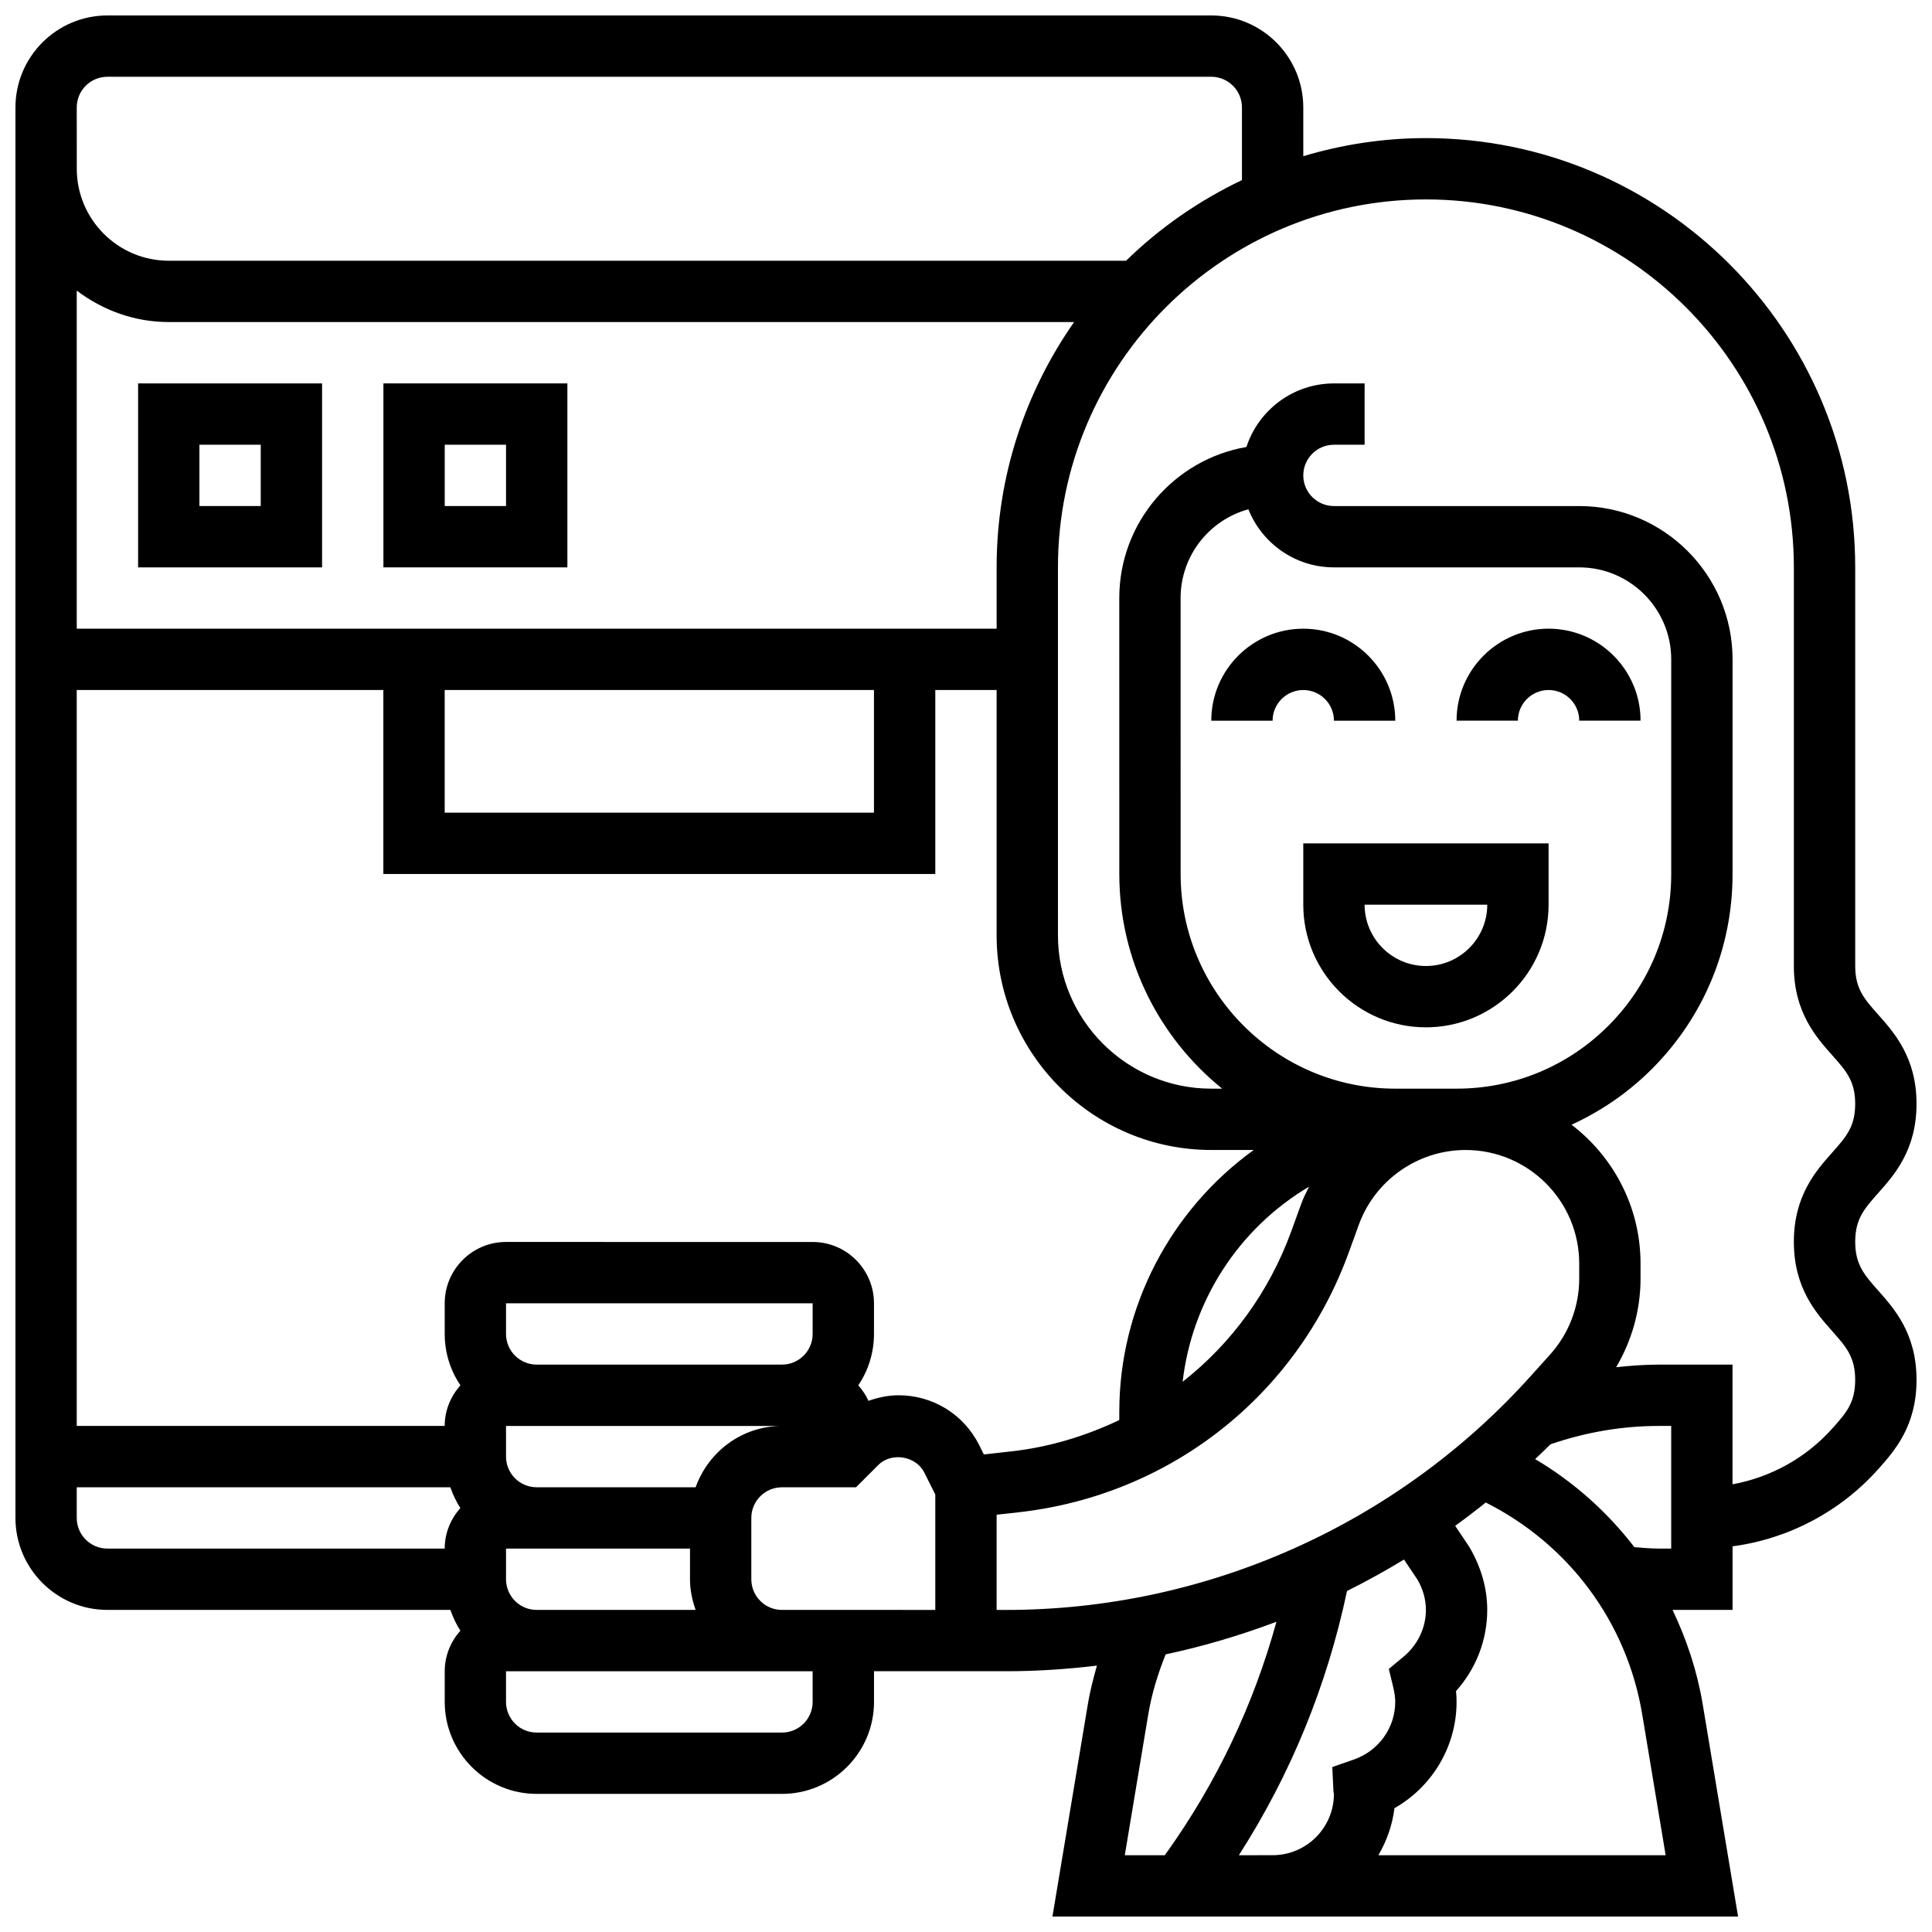 <?xml version="1.0" encoding="UTF-8"?>
<!-- Uploaded to: SVG Repo, www.svgrepo.com, Generator: SVG Repo Mixer Tools -->
<svg width="800px" height="800px" version="1.1" viewBox="144 144 512 512" xmlns="http://www.w3.org/2000/svg">
 <defs>
  <clipPath id="a">
   <path d="m148.09 148.09h503.81v503.81h-503.81z"/>
  </clipPath>
 </defs>
 <path d="m554.39 326.86c4.484 0 8.125 3.641 8.125 8.125h16.25c0-13.441-10.938-24.379-24.379-24.379-13.441 0-24.379 10.938-24.379 24.379h16.25c0.008-4.484 3.648-8.125 8.133-8.125z"/>
 <path d="m497.51 334.99h16.25c0-13.441-10.938-24.379-24.379-24.379-13.441 0-24.379 10.938-24.379 24.379h16.25c0-4.484 3.641-8.125 8.125-8.125 4.492-0.004 8.133 3.637 8.133 8.125z"/>
 <path d="m554.39 383.75v-16.25h-65.008v16.25c0 17.926 14.578 32.504 32.504 32.504s32.504-14.578 32.504-32.504zm-48.754 0h32.504c0 8.965-7.289 16.25-16.25 16.25-8.965 0.004-16.254-7.285-16.254-16.25z"/>
 <g clip-path="url(#a)">
  <path d="m635.65 473.09c0-6.055 2.414-8.77 6.07-12.887 4.297-4.836 10.18-11.449 10.18-23.68 0-12.223-5.883-18.828-10.184-23.664-3.652-4.102-6.066-6.824-6.066-12.859v-105.64c0-62.73-51.031-113.76-113.76-113.76-11.297 0-22.191 1.707-32.504 4.793l-0.004-12.918c0-13.441-10.938-24.379-24.379-24.379h-292.53c-13.441 0-24.379 10.938-24.379 24.379v373.79c0 13.441 10.938 24.379 24.379 24.379h90.879c0.691 1.941 1.535 3.812 2.664 5.492-2.551 2.867-4.16 6.613-4.16 10.758v8.125c0 13.441 10.938 24.379 24.379 24.379h65.008c13.441 0 24.379-10.938 24.379-24.379v-8.125h35.039c8.078 0 16.098-0.535 24.035-1.488-0.957 3.363-1.828 6.754-2.406 10.215l-9.383 56.281h181.7l-9.379-56.289c-1.473-8.816-4.258-17.152-7.988-24.973l15.906 0.004v-16.852c14.797-1.965 28.594-9.184 38.711-20.566 4.234-4.773 10.043-11.312 10.043-23.551s-5.883-18.852-10.184-23.688c-3.644-4.121-6.066-6.844-6.066-12.898zm-471.31-300.62c0-4.484 3.641-8.125 8.125-8.125h292.54c4.484 0 8.125 3.641 8.125 8.125v19.258c-11.398 5.438-21.781 12.637-30.703 21.371h-253.7c-13.438 0-24.379-10.938-24.379-24.379zm292.54 203.15-0.008-73.133c0-11.223 7.621-20.703 17.965-23.523 3.586 9.008 12.395 15.395 22.668 15.395h65.008c13.441 0 24.379 10.938 24.379 24.379v56.875c0 15.195-5.914 29.48-16.66 40.223-10.742 10.742-25.027 16.668-40.223 16.668h-16.246c-31.359 0-56.883-25.523-56.883-56.883zm34.023 82.867c-0.73 1.48-1.488 2.949-2.055 4.527l-2.656 7.312c-5.867 16.121-15.926 29.773-28.781 39.859 2.461-21.371 14.781-40.605 33.492-51.699zm-50.281 59.59v2.258c-8.867 4.199-18.422 7.16-28.578 8.289l-7.32 0.82-1.234-2.488c-4.074-8.141-12.258-13.195-21.352-13.195-2.738 0-5.422 0.57-7.981 1.48-0.684-1.52-1.617-2.883-2.707-4.113 2.629-3.891 4.164-8.582 4.164-13.617v-8.125c0-8.965-7.289-16.25-16.25-16.25l-81.262-0.004c-8.965 0-16.25 7.289-16.25 16.25v8.125c0 5.039 1.535 9.727 4.168 13.617-2.562 2.871-4.172 6.617-4.172 10.762h-97.512v-195.02h81.258v48.754h146.27v-48.754h16.25v65.008c0 31.359 25.523 56.883 56.883 56.883h11.254c-22.121 15.969-35.625 41.719-35.625 69.324zm-162.52-20.566v-8.125h81.258v8.125c0 4.484-3.641 8.125-8.125 8.125h-65.008c-4.484 0-8.125-3.641-8.125-8.125zm0 65.008v-8.125h48.754v8.125c0 2.859 0.586 5.574 1.496 8.125h-42.125c-4.484 0-8.125-3.641-8.125-8.125zm50.25-24.379h-42.125c-4.484 0-8.125-3.641-8.125-8.125v-8.125h73.133c-10.578-0.004-19.52 6.816-22.883 16.25zm-66.504-211.28h113.76v32.504h-113.76zm146.27-32.504v16.25l-243.78 0.004v-89.598c6.812 5.16 15.199 8.336 24.379 8.336h239.93c-12.902 18.449-20.531 40.844-20.531 65.008zm-243.78 251.91v-8.125h99.008c0.691 1.941 1.535 3.812 2.664 5.492-2.551 2.867-4.16 6.613-4.16 10.758h-89.383c-4.488 0-8.129-3.641-8.129-8.125zm195.02 48.758c0 4.484-3.641 8.125-8.125 8.125h-65.008c-4.484 0-8.125-3.641-8.125-8.125v-8.125h81.258zm0-24.379h-8.125c-4.484 0-8.125-3.641-8.125-8.125v-16.25c0-4.484 3.641-8.125 8.125-8.125h19.617l5.898-5.898c3.477-3.484 9.996-2.422 12.195 1.984l2.918 5.828v30.586zm48.758 0v-25.23l5.719-0.633c40.215-4.469 73.793-30.871 87.613-68.898l2.656-7.312c4.309-11.855 15.684-19.812 28.285-19.812 16.613-0.004 30.121 13.5 30.121 30.102v3.973c0 7.445-2.746 14.602-7.727 20.145l-5.219 5.793c-35.391 39.324-86.023 61.875-138.91 61.875zm40.191 27.652c0.91-5.453 2.551-10.742 4.598-15.871 10.012-2.137 19.828-5.047 29.367-8.645-6.055 21.98-15.789 42.555-29.164 61.277l-0.422 0.594h-10.605zm24.004 37.355c13.773-21.461 23.363-44.969 28.66-70.02 5.144-2.559 10.172-5.348 15.098-8.336l3.535 5.258c1.512 2.578 2.273 5.301 2.273 8.09 0 4.754-2.168 9.281-5.934 12.41l-3.891 3.234 1.188 4.918c0.34 1.473 0.512 2.684 0.512 3.816 0 6.852-4.394 12.984-10.945 15.262l-5.738 2 0.293 6.07c0.023 0.457 0.082 0.898 0.141 1.043 0 8.965-7.289 16.25-16.25 16.25zm36.973 0c2.188-3.762 3.723-7.938 4.25-12.457 10.043-5.699 16.473-16.406 16.473-28.172 0-0.941-0.047-1.895-0.145-2.867 5.305-5.918 8.27-13.539 8.27-21.512 0-5.613-1.543-11.246-4.762-16.715l-3.731-5.566c2.754-1.992 5.453-4.055 8.109-6.184 21.957 11.059 37.363 31.625 41.449 56.109l6.219 37.363zm41.547-104.98c1.363-1.301 2.738-2.586 4.062-3.918 9.281-3.191 18.941-4.867 28.785-4.867h3.207v32.504h-3.211c-2.168 0-4.363-0.211-6.543-0.375-7.141-9.293-16.012-17.242-26.301-23.344zm78.863-8.238c-7.012 7.898-16.414 13.074-26.555 14.918v-31.715h-19.461c-3.82 0-7.613 0.277-11.383 0.691 4.172-7.078 6.465-15.148 6.465-23.492v-3.973c0-15-7.199-28.328-18.285-36.801 7.793-3.574 15-8.484 21.25-14.73 13.812-13.812 21.43-32.18 21.422-51.715v-56.879c0-22.402-18.227-40.629-40.629-40.629h-65.008c-4.484 0-8.125-3.641-8.125-8.125s3.641-8.125 8.125-8.125h8.125v-16.25h-8.125c-10.816 0-20.008 7.078-23.191 16.844-19.113 3.297-33.699 19.996-33.699 40.035l0.008 73.133c0 22.965 10.66 43.465 27.262 56.883h-2.891c-22.402 0-40.629-18.227-40.629-40.629l-0.004-97.516c0-53.77 43.742-97.512 97.512-97.512s97.512 43.742 97.512 97.512v105.64c0 12.23 5.891 18.836 10.184 23.672 3.656 4.106 6.07 6.82 6.07 12.855 0 6.055-2.414 8.77-6.07 12.887-4.301 4.836-10.184 11.453-10.184 23.68 0 12.238 5.883 18.852 10.184 23.688 3.648 4.121 6.07 6.844 6.07 12.898 0 6.062-2.367 8.727-5.949 12.758z"/>
 </g>
 <path d="m180.6 294.36h48.754v-48.754h-48.754zm16.25-32.504h16.25v16.25l-16.25 0.004z"/>
 <path d="m245.61 294.36h48.754v-48.754h-48.754zm16.25-32.504h16.25v16.25h-16.25z"/>
</svg>